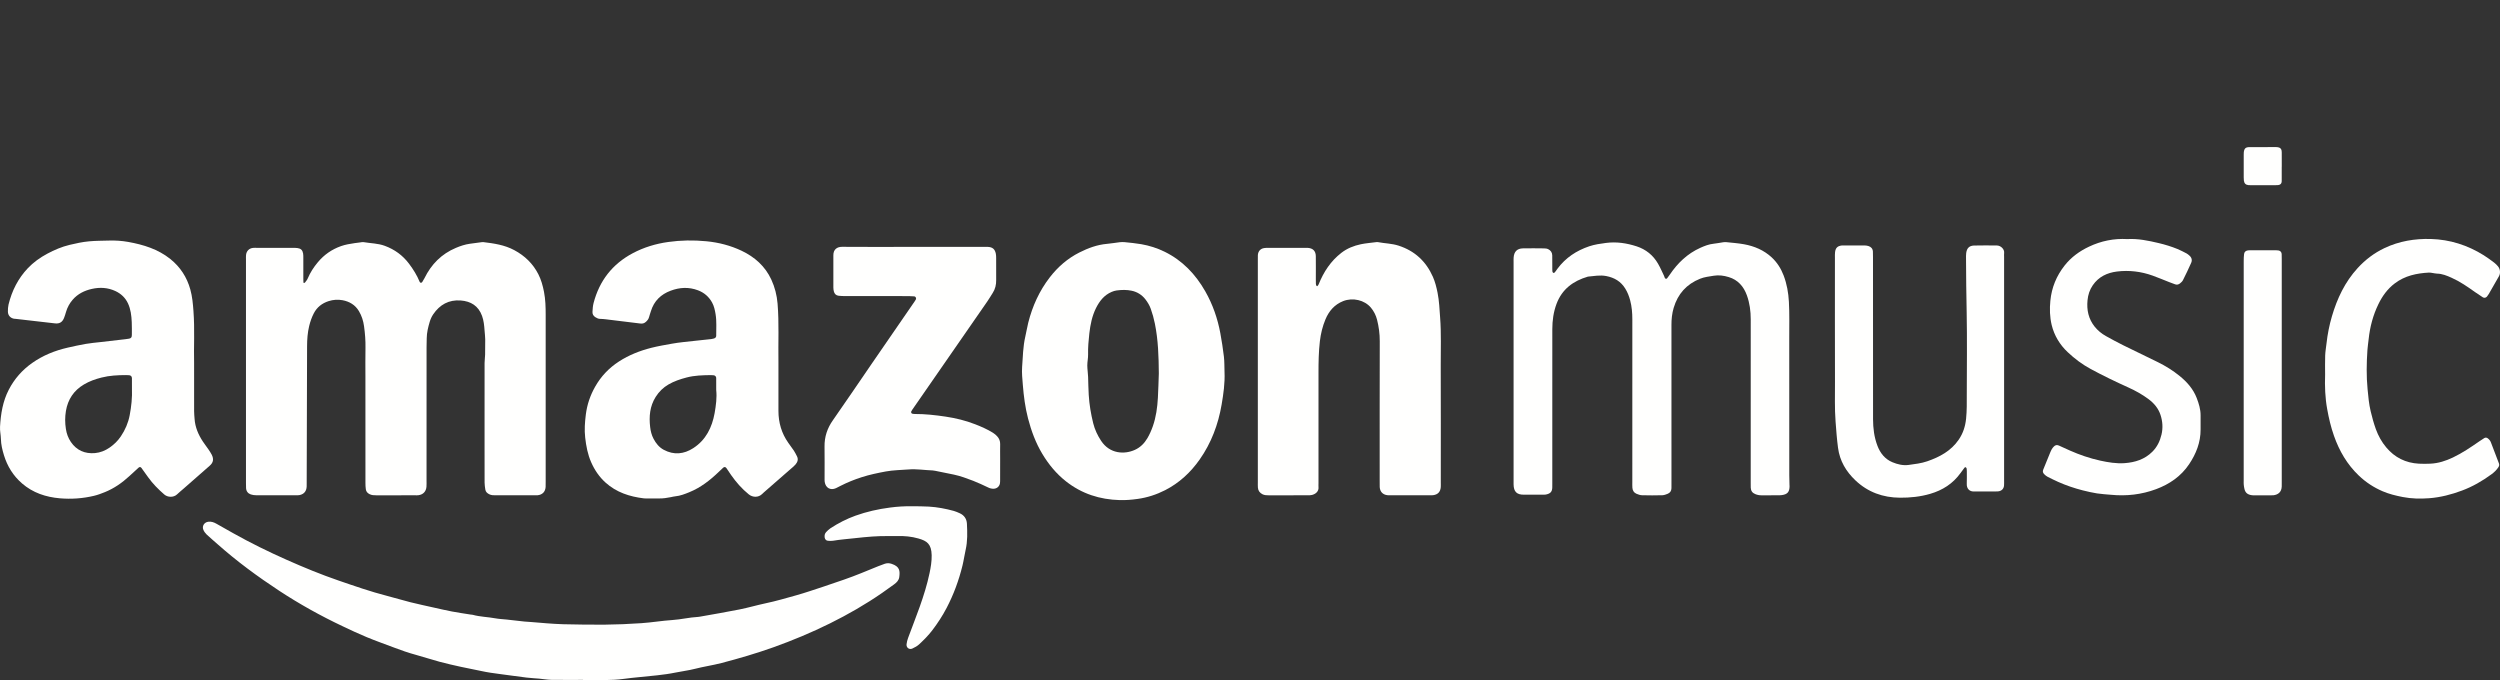 <?xml version="1.0" encoding="UTF-8"?>
<svg width="136px" height="37px" viewBox="0 0 136 37" version="1.1" xmlns="http://www.w3.org/2000/svg" xmlns:xlink="http://www.w3.org/1999/xlink">
    <rect x="0" y="0" width="136" height="37" fill="#333333" stroke="none"/>
    <title>5B14A382-723B-4B21-9868-49C82C097BAB</title>
    <g id="Final" stroke="none" stroke-width="1" fill="none" fill-rule="evenodd">
        <g id="Artist-landing-Final" transform="translate(-413, -925)">
            <g id="Group-8" transform="translate(0, 845)">
                <g id="logos" transform="translate(135, 80)">
                    <g id="amazon-music" transform="translate(278, 0)">
                        <rect id="bounding-box" x="0" y="0" width="136" height="37"></rect>
                        <g transform="translate(0, 8)" fill="#FFFFFE">
                            <path d="M13.381,12.195 C13.381,10.167 13.381,8.139 13.381,6.111 C13.381,6.03 13.376,5.947 13.385,5.867 C13.408,5.652 13.555,5.506 13.77,5.485 C13.838,5.478 13.908,5.483 13.977,5.483 C14.624,5.483 15.271,5.482 15.918,5.483 C16.01,5.483 16.103,5.483 16.194,5.496 C16.37,5.522 16.458,5.61 16.489,5.789 C16.502,5.869 16.501,5.952 16.501,6.033 C16.502,6.418 16.501,6.802 16.501,7.187 C16.501,7.245 16.504,7.303 16.507,7.362 C16.507,7.371 16.518,7.39 16.525,7.39 C16.544,7.39 16.575,7.391 16.584,7.379 C16.639,7.306 16.704,7.235 16.739,7.152 C16.875,6.827 17.064,6.536 17.288,6.269 C17.629,5.859 18.049,5.566 18.553,5.388 C18.796,5.301 19.044,5.265 19.294,5.226 C19.397,5.21 19.5,5.199 19.603,5.186 C19.66,5.179 19.72,5.163 19.775,5.172 C20.159,5.238 20.553,5.234 20.93,5.372 C21.468,5.57 21.908,5.89 22.252,6.347 C22.482,6.653 22.685,6.977 22.831,7.335 C22.856,7.396 22.932,7.4 22.969,7.344 C23.012,7.276 23.055,7.207 23.091,7.135 C23.463,6.375 24.021,5.812 24.802,5.484 C25.048,5.38 25.299,5.297 25.563,5.26 C25.78,5.229 25.998,5.201 26.215,5.173 C26.238,5.17 26.261,5.168 26.284,5.17 C26.869,5.24 27.446,5.322 27.981,5.61 C28.551,5.916 28.99,6.341 29.285,6.916 C29.439,7.216 29.527,7.539 29.593,7.873 C29.674,8.288 29.685,8.704 29.685,9.124 C29.685,12.142 29.685,15.16 29.685,18.179 C29.685,18.284 29.688,18.39 29.682,18.493 C29.664,18.756 29.503,18.917 29.241,18.942 C29.195,18.947 29.148,18.944 29.102,18.944 C28.385,18.945 27.669,18.944 26.954,18.944 C26.837,18.944 26.724,18.943 26.616,18.888 C26.506,18.833 26.421,18.759 26.402,18.633 C26.383,18.507 26.362,18.379 26.362,18.253 C26.358,17.518 26.36,16.784 26.36,16.05 C26.36,14.617 26.359,13.183 26.361,11.75 C26.362,11.599 26.386,11.449 26.39,11.298 C26.396,11.019 26.399,10.739 26.396,10.46 C26.393,10.298 26.372,10.136 26.36,9.974 C26.341,9.707 26.316,9.442 26.224,9.187 C26.026,8.639 25.615,8.388 25.063,8.346 C24.416,8.297 23.922,8.574 23.564,9.103 C23.48,9.226 23.417,9.369 23.375,9.513 C23.289,9.802 23.217,10.096 23.214,10.403 C23.214,10.565 23.205,10.729 23.205,10.892 C23.204,13.317 23.204,15.74 23.204,18.164 C23.204,18.269 23.208,18.375 23.2,18.479 C23.178,18.739 23.02,18.905 22.763,18.94 C22.705,18.948 22.647,18.944 22.589,18.944 C21.885,18.944 21.181,18.944 20.476,18.945 C20.348,18.945 20.224,18.942 20.105,18.882 C19.992,18.826 19.917,18.742 19.901,18.619 C19.885,18.505 19.88,18.388 19.88,18.271 C19.879,16.349 19.879,14.426 19.879,12.503 C19.879,11.979 19.871,11.454 19.882,10.93 C19.89,10.532 19.858,10.139 19.804,9.747 C19.765,9.457 19.677,9.181 19.527,8.928 C19.324,8.586 19.012,8.402 18.632,8.331 C18.379,8.284 18.124,8.303 17.878,8.381 C17.522,8.495 17.244,8.709 17.069,9.048 C16.957,9.265 16.879,9.492 16.82,9.732 C16.731,10.099 16.706,10.466 16.705,10.841 C16.7,13.322 16.691,15.805 16.684,18.286 C16.683,18.345 16.685,18.403 16.683,18.461 C16.674,18.715 16.545,18.877 16.303,18.931 C16.237,18.946 16.166,18.944 16.096,18.944 C15.38,18.945 14.665,18.947 13.948,18.942 C13.846,18.942 13.739,18.929 13.644,18.897 C13.49,18.844 13.397,18.726 13.386,18.557 C13.38,18.464 13.381,18.371 13.381,18.278 C13.381,16.25 13.381,14.222 13.381,12.195" id="Fill-83"></path>
                            <path d="M42.347,11.837 C42.347,12.676 42.347,13.515 42.347,14.354 C42.348,14.989 42.516,15.57 42.883,16.089 C42.983,16.231 43.09,16.37 43.186,16.514 C43.249,16.61 43.3,16.714 43.353,16.817 C43.442,16.987 43.388,17.137 43.276,17.268 C43.202,17.356 43.11,17.429 43.022,17.504 C42.534,17.931 42.045,18.357 41.556,18.784 C41.522,18.815 41.489,18.847 41.455,18.879 C41.256,19.071 40.948,19.068 40.73,18.891 C40.357,18.59 40.047,18.233 39.772,17.842 C39.686,17.718 39.605,17.59 39.518,17.466 C39.471,17.398 39.405,17.388 39.342,17.442 C39.255,17.518 39.174,17.6 39.09,17.68 C38.619,18.133 38.107,18.529 37.499,18.776 C37.255,18.875 37.007,18.974 36.739,18.999 C36.659,19.006 36.58,19.028 36.501,19.044 C36.286,19.087 36.07,19.12 35.849,19.116 C35.641,19.111 35.433,19.115 35.226,19.115 C35.156,19.114 35.086,19.119 35.017,19.11 C34.248,19.015 33.533,18.786 32.941,18.252 C32.599,17.943 32.347,17.571 32.162,17.152 C31.972,16.723 31.887,16.268 31.834,15.803 C31.786,15.383 31.817,14.97 31.869,14.552 C31.937,14.01 32.107,13.512 32.372,13.043 C32.691,12.475 33.128,12.017 33.671,11.665 C34.219,11.31 34.816,11.076 35.449,10.917 C35.808,10.827 36.172,10.766 36.534,10.7 C36.964,10.621 37.402,10.588 37.838,10.537 C38.124,10.505 38.411,10.477 38.698,10.445 C38.743,10.44 38.788,10.429 38.833,10.416 C38.905,10.395 38.962,10.348 38.962,10.271 C38.958,9.876 38.993,9.48 38.927,9.086 C38.89,8.866 38.845,8.651 38.737,8.456 C38.562,8.142 38.312,7.922 37.969,7.792 C37.464,7.601 36.967,7.633 36.48,7.816 C35.958,8.011 35.58,8.37 35.411,8.923 C35.377,9.034 35.336,9.144 35.307,9.256 C35.279,9.365 35.211,9.441 35.134,9.511 C35.051,9.586 34.956,9.614 34.846,9.601 C34.217,9.523 33.587,9.445 32.957,9.37 C32.854,9.357 32.75,9.349 32.647,9.347 C32.55,9.345 32.47,9.308 32.39,9.257 C32.28,9.188 32.224,9.089 32.231,8.967 C32.24,8.804 32.25,8.638 32.291,8.483 C32.609,7.271 33.312,6.367 34.416,5.778 C35.025,5.453 35.678,5.258 36.352,5.164 C37.037,5.067 37.73,5.057 38.423,5.124 C39.097,5.189 39.739,5.354 40.349,5.644 C41.059,5.983 41.623,6.483 41.96,7.21 C42.151,7.623 42.262,8.059 42.3,8.519 C42.386,9.577 42.329,10.638 42.347,11.697 C42.348,11.744 42.347,11.79 42.347,11.837 M38.962,13.217 C38.962,12.975 38.965,12.765 38.961,12.555 C38.959,12.485 38.898,12.424 38.83,12.415 C38.772,12.408 38.714,12.404 38.657,12.406 C38.219,12.413 37.785,12.421 37.353,12.535 C37.004,12.626 36.672,12.737 36.36,12.918 C36.073,13.085 35.847,13.311 35.67,13.59 C35.35,14.096 35.3,14.658 35.369,15.236 C35.394,15.453 35.447,15.669 35.552,15.868 C35.685,16.12 35.854,16.333 36.109,16.47 C36.663,16.765 37.204,16.708 37.715,16.378 C38.403,15.933 38.736,15.248 38.876,14.471 C38.95,14.05 39.006,13.618 38.962,13.217" id="Fill-85"></path>
                            <path d="M10.559,11.737 C10.559,12.739 10.557,13.555 10.56,14.37 C10.56,14.51 10.576,14.649 10.585,14.788 C10.616,15.242 10.789,15.644 11.035,16.017 C11.131,16.162 11.238,16.299 11.337,16.443 C11.402,16.539 11.468,16.636 11.52,16.739 C11.638,16.976 11.606,17.162 11.411,17.333 C10.934,17.756 10.453,18.174 9.974,18.594 C9.86,18.694 9.742,18.788 9.634,18.892 C9.435,19.081 9.114,19.054 8.938,18.901 C8.613,18.619 8.311,18.316 8.06,17.964 C7.939,17.794 7.818,17.623 7.694,17.455 C7.654,17.399 7.594,17.392 7.544,17.436 C7.372,17.591 7.202,17.748 7.032,17.905 C6.637,18.269 6.201,18.572 5.702,18.773 C5.511,18.851 5.315,18.924 5.115,18.972 C4.503,19.118 3.879,19.162 3.257,19.108 C2.498,19.042 1.791,18.812 1.198,18.298 C0.719,17.883 0.399,17.366 0.215,16.764 C0.128,16.476 0.055,16.184 0.049,15.875 C0.044,15.656 -0.011,15.438 0.002,15.215 C0.042,14.513 0.151,13.828 0.48,13.196 C0.785,12.608 1.211,12.125 1.751,11.745 C2.336,11.333 2.985,11.072 3.677,10.913 C4.003,10.839 4.33,10.767 4.66,10.709 C4.92,10.664 5.185,10.641 5.448,10.611 C5.907,10.557 6.365,10.506 6.824,10.452 C6.892,10.445 6.962,10.437 7.029,10.422 C7.138,10.395 7.173,10.344 7.173,10.22 C7.173,9.986 7.178,9.753 7.167,9.521 C7.152,9.171 7.112,8.825 6.961,8.502 C6.816,8.193 6.578,7.973 6.279,7.834 C5.868,7.642 5.429,7.617 4.991,7.718 C4.592,7.809 4.231,7.984 3.954,8.305 C3.784,8.501 3.663,8.722 3.591,8.971 C3.559,9.084 3.525,9.195 3.481,9.303 C3.387,9.533 3.231,9.619 2.993,9.592 C2.282,9.509 1.572,9.429 0.862,9.347 C0.827,9.344 0.791,9.345 0.757,9.338 C0.559,9.298 0.432,9.154 0.43,8.949 C0.429,8.822 0.435,8.691 0.464,8.568 C0.646,7.819 0.984,7.15 1.513,6.591 C1.817,6.27 2.177,6.013 2.567,5.804 C2.955,5.597 3.36,5.423 3.787,5.321 C4.134,5.239 4.483,5.161 4.841,5.129 C5.199,5.095 5.555,5.098 5.913,5.087 C6.272,5.075 6.632,5.099 6.982,5.162 C7.804,5.311 8.596,5.553 9.266,6.09 C9.806,6.524 10.166,7.074 10.354,7.749 C10.461,8.135 10.495,8.525 10.524,8.919 C10.6,9.92 10.535,10.922 10.559,11.737 M7.178,13.134 C7.178,12.949 7.179,12.762 7.177,12.577 C7.176,12.482 7.123,12.423 7.032,12.413 C6.975,12.407 6.917,12.405 6.86,12.405 C6.41,12.406 5.965,12.427 5.523,12.539 C5.184,12.624 4.861,12.739 4.563,12.917 C4.016,13.242 3.692,13.724 3.585,14.361 C3.531,14.688 3.534,15.005 3.584,15.331 C3.623,15.591 3.71,15.828 3.853,16.039 C4.167,16.503 4.623,16.695 5.166,16.648 C5.453,16.624 5.723,16.515 5.967,16.346 C6.208,16.179 6.41,15.981 6.575,15.736 C6.812,15.385 6.977,15.001 7.055,14.589 C7.146,14.111 7.198,13.624 7.178,13.134" id="Fill-87"></path>
                            <path d="M82.339,12.195 C82.339,10.215 82.339,8.233 82.339,6.253 C82.339,6.17 82.335,6.089 82.342,6.007 C82.365,5.687 82.534,5.516 82.849,5.511 C83.23,5.504 83.611,5.507 83.992,5.512 C84.071,5.512 84.158,5.522 84.227,5.557 C84.356,5.623 84.44,5.735 84.442,5.89 C84.445,6.1 84.444,6.31 84.445,6.52 C84.445,6.601 84.442,6.682 84.45,6.763 C84.452,6.793 84.475,6.832 84.5,6.847 C84.518,6.855 84.564,6.837 84.581,6.816 C84.633,6.755 84.677,6.685 84.725,6.62 C85.169,6.021 85.759,5.633 86.455,5.398 C86.752,5.299 87.058,5.255 87.368,5.215 C87.941,5.141 88.494,5.226 89.033,5.401 C89.533,5.565 89.929,5.88 90.195,6.342 C90.317,6.551 90.413,6.777 90.519,6.996 C90.539,7.038 90.551,7.082 90.569,7.125 C90.587,7.166 90.658,7.18 90.685,7.147 C90.735,7.083 90.784,7.019 90.829,6.952 C91.259,6.313 91.794,5.797 92.501,5.48 C92.733,5.376 92.968,5.284 93.226,5.258 C93.397,5.241 93.567,5.204 93.739,5.179 C93.795,5.172 93.854,5.167 93.91,5.173 C94.232,5.207 94.554,5.23 94.872,5.287 C95.437,5.389 95.957,5.608 96.384,6.005 C96.677,6.278 96.888,6.614 97.03,6.987 C97.205,7.447 97.289,7.924 97.316,8.417 C97.352,9.07 97.334,9.721 97.335,10.373 C97.34,12.866 97.337,15.36 97.337,17.854 C97.337,18.029 97.344,18.203 97.348,18.378 C97.348,18.401 97.352,18.424 97.352,18.448 C97.35,18.761 97.24,18.891 96.929,18.934 C96.838,18.947 96.744,18.944 96.652,18.944 C96.375,18.945 96.098,18.944 95.82,18.945 C95.704,18.946 95.593,18.923 95.484,18.878 C95.324,18.814 95.25,18.698 95.241,18.531 C95.238,18.45 95.239,18.368 95.239,18.286 C95.239,15.315 95.239,12.343 95.24,9.371 C95.24,8.926 95.183,8.491 95.032,8.07 C94.857,7.581 94.539,7.221 94.042,7.073 C93.783,6.994 93.508,6.952 93.224,7 C92.975,7.043 92.725,7.066 92.485,7.163 C91.749,7.459 91.274,7.985 91.047,8.75 C90.957,9.055 90.926,9.363 90.927,9.68 C90.93,12.547 90.928,15.414 90.928,18.28 C90.928,18.374 90.928,18.467 90.927,18.56 C90.925,18.704 90.854,18.807 90.727,18.86 C90.633,18.899 90.53,18.938 90.431,18.941 C90.061,18.951 89.692,18.951 89.322,18.941 C89.222,18.938 89.119,18.9 89.025,18.862 C88.885,18.804 88.813,18.686 88.802,18.535 C88.794,18.431 88.798,18.326 88.798,18.221 C88.798,15.273 88.797,12.324 88.799,9.376 C88.799,9.025 88.772,8.68 88.681,8.339 C88.621,8.111 88.537,7.897 88.414,7.699 C88.175,7.31 87.824,7.103 87.378,7.017 C87.038,6.952 86.713,7.018 86.382,7.048 C85.588,7.281 84.975,7.724 84.673,8.537 C84.509,8.98 84.446,9.438 84.446,9.906 C84.444,12.341 84.445,14.778 84.445,17.212 C84.445,17.574 84.445,17.935 84.445,18.296 C84.445,18.366 84.445,18.436 84.444,18.506 C84.443,18.752 84.34,18.855 84.094,18.903 C84.038,18.914 83.979,18.909 83.921,18.909 C83.586,18.91 83.252,18.905 82.917,18.911 C82.507,18.919 82.344,18.744 82.339,18.349 C82.339,18.278 82.339,18.208 82.339,18.138 L82.339,12.195 Z" id="Fill-89"></path>
                            <path d="M68.426,12.17 C68.426,10.154 68.426,8.138 68.426,6.122 C68.426,6.04 68.423,5.959 68.428,5.877 C68.44,5.671 68.566,5.528 68.765,5.496 C68.833,5.486 68.903,5.483 68.971,5.483 C69.653,5.482 70.335,5.483 71.015,5.483 C71.061,5.483 71.108,5.482 71.154,5.485 C71.426,5.506 71.576,5.657 71.58,5.934 C71.586,6.354 71.581,6.773 71.581,7.193 C71.581,7.274 71.579,7.356 71.584,7.437 C71.588,7.527 71.634,7.59 71.666,7.562 C71.698,7.536 71.723,7.496 71.739,7.458 C72.008,6.788 72.393,6.203 72.967,5.757 C73.283,5.511 73.648,5.367 74.034,5.286 C74.305,5.23 74.583,5.21 74.857,5.173 C74.891,5.169 74.927,5.165 74.96,5.172 C75.334,5.243 75.716,5.244 76.084,5.363 C76.962,5.647 77.577,6.217 77.95,7.06 C78.072,7.337 78.144,7.629 78.204,7.928 C78.294,8.375 78.309,8.827 78.343,9.28 C78.409,10.142 78.373,11.003 78.376,11.864 C78.385,13.996 78.379,16.128 78.379,18.261 C78.379,18.343 78.384,18.425 78.377,18.505 C78.355,18.762 78.216,18.906 77.961,18.938 C77.893,18.947 77.823,18.944 77.753,18.944 C77.06,18.945 76.367,18.945 75.674,18.944 C75.606,18.944 75.536,18.947 75.467,18.938 C75.221,18.906 75.072,18.746 75.057,18.499 C75.052,18.406 75.055,18.312 75.055,18.219 C75.055,15.667 75.052,13.115 75.059,10.564 C75.061,10.162 75.008,9.773 74.911,9.39 C74.85,9.153 74.739,8.931 74.581,8.741 C74.231,8.318 73.585,8.174 73.066,8.381 C72.593,8.57 72.293,8.923 72.103,9.378 C71.947,9.754 71.85,10.147 71.802,10.556 C71.734,11.136 71.726,11.716 71.726,12.298 C71.726,14.302 71.726,16.306 71.726,18.31 C71.726,18.368 71.72,18.428 71.726,18.485 C71.754,18.731 71.572,18.876 71.368,18.927 C71.291,18.945 71.207,18.944 71.127,18.944 C70.422,18.945 69.718,18.944 69.013,18.945 C68.897,18.945 68.784,18.941 68.676,18.886 C68.531,18.81 68.443,18.696 68.43,18.532 C68.422,18.439 68.426,18.346 68.426,18.252 C68.426,16.225 68.426,14.197 68.426,12.17" id="Fill-91"></path>
                            <path d="M66.614,12.242 C66.641,12.839 66.555,13.43 66.456,14.012 C66.272,15.089 65.894,16.099 65.262,16.998 C64.767,17.703 64.15,18.274 63.383,18.666 C62.908,18.908 62.407,19.071 61.875,19.143 C61.553,19.188 61.233,19.214 60.909,19.205 C59.83,19.175 58.849,18.863 57.99,18.186 C57.464,17.772 57.047,17.265 56.703,16.693 C56.342,16.092 56.102,15.442 55.925,14.762 C55.769,14.163 55.692,13.556 55.642,12.94 C55.615,12.614 55.581,12.289 55.603,11.965 C55.643,11.409 55.652,10.849 55.778,10.303 C55.836,10.054 55.876,9.8 55.937,9.553 C56.165,8.652 56.54,7.823 57.109,7.087 C57.549,6.518 58.077,6.059 58.717,5.736 C59.194,5.495 59.689,5.311 60.227,5.265 C60.456,5.246 60.683,5.203 60.912,5.177 C61.003,5.166 61.097,5.164 61.188,5.174 C61.486,5.206 61.786,5.231 62.08,5.283 C62.524,5.361 62.952,5.495 63.359,5.696 C64.326,6.172 65.035,6.917 65.565,7.845 C65.972,8.557 66.237,9.324 66.387,10.131 C66.464,10.553 66.531,10.978 66.581,11.405 C66.613,11.682 66.604,11.963 66.614,12.242 M63.04,12.316 C63.033,11.405 63.007,10.5 62.825,9.604 C62.77,9.33 62.696,9.063 62.602,8.8 C62.534,8.61 62.433,8.444 62.313,8.288 C62.122,8.039 61.865,7.88 61.565,7.816 C61.293,7.757 61.013,7.764 60.737,7.802 C60.647,7.815 60.556,7.843 60.473,7.88 C60.067,8.052 59.814,8.377 59.622,8.761 C59.407,9.194 59.315,9.663 59.26,10.136 C59.217,10.517 59.183,10.9 59.192,11.287 C59.196,11.483 59.149,11.681 59.149,11.878 C59.149,12.085 59.187,12.293 59.193,12.502 C59.203,12.828 59.208,13.153 59.227,13.479 C59.259,14.005 59.344,14.517 59.471,15.027 C59.557,15.371 59.706,15.685 59.897,15.976 C60.372,16.702 61.177,16.726 61.734,16.474 C62.03,16.341 62.252,16.119 62.413,15.846 C62.537,15.638 62.636,15.411 62.716,15.182 C62.89,14.685 62.96,14.165 62.989,13.642 C63.014,13.2 63.024,12.758 63.04,12.316" id="Fill-93"></path>
                            <path d="M31.717,28.986 C31.139,28.986 30.562,28.992 29.985,28.983 C29.767,28.979 29.551,28.938 29.333,28.918 C29.103,28.897 28.872,28.888 28.643,28.86 C28.162,28.802 27.683,28.73 27.203,28.669 C26.859,28.625 26.517,28.577 26.179,28.503 C25.807,28.421 25.433,28.355 25.061,28.273 C24.679,28.188 24.296,28.103 23.917,28.001 C23.484,27.884 23.056,27.742 22.623,27.623 C22.222,27.514 21.829,27.378 21.442,27.23 C20.946,27.041 20.445,26.867 19.955,26.663 C19.508,26.479 19.07,26.272 18.632,26.064 C17.44,25.5 16.29,24.861 15.188,24.137 C14.016,23.367 12.888,22.538 11.838,21.606 C11.638,21.428 11.434,21.258 11.24,21.075 C11.167,21.005 11.102,20.915 11.063,20.822 C10.978,20.622 11.108,20.416 11.322,20.384 C11.491,20.359 11.639,20.413 11.783,20.496 C12.083,20.669 12.386,20.838 12.688,21.007 C13.635,21.539 14.609,22.016 15.599,22.456 C16.526,22.868 17.466,23.255 18.425,23.584 C19.297,23.883 20.167,24.188 21.061,24.417 C21.485,24.525 21.904,24.656 22.329,24.762 C22.764,24.871 23.205,24.963 23.644,25.062 C23.959,25.132 24.272,25.206 24.59,25.266 C24.929,25.33 25.272,25.379 25.613,25.434 C25.647,25.44 25.683,25.436 25.716,25.446 C26.119,25.557 26.538,25.561 26.947,25.637 C27.151,25.675 27.359,25.681 27.566,25.704 C27.886,25.739 28.207,25.777 28.528,25.812 C28.665,25.826 28.804,25.832 28.942,25.842 C29.206,25.864 29.47,25.888 29.734,25.907 C30.033,25.927 30.333,25.952 30.632,25.958 C31.382,25.972 32.133,25.99 32.883,25.982 C33.552,25.974 34.222,25.948 34.889,25.901 C35.452,25.863 36.01,25.767 36.573,25.73 C37.046,25.699 37.508,25.584 37.981,25.559 C38.015,25.557 38.049,25.551 38.083,25.545 C38.799,25.417 39.516,25.297 40.228,25.154 C40.703,25.059 41.168,24.922 41.641,24.821 C42.206,24.703 42.758,24.54 43.313,24.385 C43.801,24.248 44.281,24.082 44.763,23.924 C45.146,23.797 45.527,23.664 45.909,23.533 C46.541,23.316 47.156,23.054 47.775,22.802 C47.893,22.755 48.012,22.711 48.132,22.669 C48.256,22.626 48.381,22.631 48.506,22.673 C48.953,22.823 48.964,23.06 48.919,23.4 C48.897,23.565 48.779,23.689 48.643,23.787 C48.427,23.943 48.213,24.1 47.993,24.251 C47.088,24.877 46.137,25.424 45.152,25.912 C44.148,26.409 43.118,26.839 42.064,27.216 C41.139,27.545 40.198,27.821 39.25,28.068 C38.771,28.193 38.277,28.262 37.797,28.386 C37.45,28.476 37.095,28.514 36.745,28.588 C36.417,28.656 36.085,28.699 35.753,28.737 C35.134,28.808 34.512,28.851 33.894,28.935 C33.284,29.017 32.674,28.989 32.064,28.999 C31.948,29.001 31.832,28.999 31.717,28.999 L31.717,28.986 Z" id="Fill-95"></path>
                            <path d="M49.762,5.431 L53.539,5.431 C53.608,5.431 53.678,5.428 53.747,5.431 C53.995,5.444 54.125,5.555 54.174,5.804 C54.19,5.884 54.19,5.966 54.191,6.048 C54.192,6.444 54.187,6.84 54.192,7.236 C54.196,7.488 54.142,7.721 54.006,7.933 C53.906,8.089 53.812,8.25 53.707,8.402 C53.066,9.329 52.423,10.254 51.782,11.18 C51.061,12.219 50.341,13.26 49.62,14.3 C49.601,14.329 49.585,14.359 49.569,14.39 C49.552,14.424 49.585,14.497 49.622,14.503 C49.667,14.512 49.713,14.521 49.758,14.521 C50.325,14.518 50.888,14.582 51.447,14.665 C51.993,14.747 52.533,14.878 53.052,15.081 C53.385,15.211 53.713,15.354 54.017,15.543 C54.104,15.597 54.185,15.666 54.253,15.743 C54.356,15.857 54.412,15.995 54.409,16.156 C54.403,16.413 54.408,16.668 54.408,16.925 C54.408,17.309 54.408,17.694 54.407,18.079 C54.407,18.149 54.409,18.219 54.398,18.288 C54.372,18.459 54.235,18.579 54.065,18.587 C53.96,18.591 53.863,18.57 53.765,18.523 C53.495,18.394 53.223,18.266 52.944,18.157 C52.601,18.024 52.254,17.897 51.893,17.819 C51.555,17.747 51.215,17.68 50.876,17.612 C50.831,17.603 50.785,17.594 50.739,17.592 C50.301,17.577 49.864,17.502 49.426,17.538 C49.013,17.57 48.597,17.573 48.186,17.648 C47.743,17.731 47.303,17.822 46.875,17.96 C46.48,18.086 46.095,18.242 45.724,18.431 C45.642,18.473 45.561,18.519 45.476,18.557 C45.178,18.692 44.912,18.542 44.864,18.215 C44.854,18.147 44.857,18.075 44.857,18.005 C44.857,17.434 44.863,16.864 44.855,16.292 C44.848,15.761 45.004,15.294 45.311,14.859 C46.025,13.842 46.718,12.81 47.422,11.787 C48.198,10.659 48.976,9.531 49.753,8.402 C49.779,8.364 49.805,8.326 49.826,8.285 C49.856,8.224 49.81,8.13 49.743,8.123 C49.639,8.113 49.535,8.108 49.432,8.108 C48.277,8.107 47.122,8.108 45.967,8.107 C45.852,8.107 45.737,8.101 45.622,8.089 C45.479,8.075 45.393,7.983 45.36,7.847 C45.344,7.78 45.335,7.709 45.335,7.64 C45.334,7.068 45.335,6.498 45.335,5.927 C45.335,5.915 45.335,5.903 45.335,5.892 C45.33,5.564 45.542,5.425 45.812,5.427 C46.898,5.436 47.984,5.431 49.069,5.431 L49.762,5.431 Z" id="Fill-97"></path>
                            <path d="M109.023,12.056 C109.023,14.083 109.023,16.11 109.023,18.138 C109.023,18.23 109.027,18.324 109.019,18.417 C109.003,18.595 108.883,18.71 108.704,18.73 C108.658,18.736 108.612,18.735 108.565,18.735 C108.196,18.736 107.826,18.736 107.457,18.736 C107.434,18.736 107.411,18.734 107.388,18.736 C107.149,18.75 106.98,18.587 106.992,18.319 C107,18.098 106.996,17.877 106.996,17.655 C106.996,17.598 106.993,17.539 106.983,17.482 C106.981,17.462 106.962,17.442 106.945,17.428 C106.907,17.397 106.879,17.427 106.86,17.454 C106.79,17.546 106.721,17.639 106.653,17.734 C106.237,18.313 105.675,18.669 104.999,18.866 C104.462,19.023 103.915,19.078 103.36,19.075 C102.434,19.069 101.612,18.775 100.935,18.132 C100.429,17.652 100.082,17.078 99.988,16.356 C99.925,15.882 99.891,15.409 99.855,14.933 C99.8,14.211 99.825,13.49 99.823,12.768 C99.816,10.52 99.82,8.272 99.82,6.023 C99.82,5.919 99.814,5.812 99.828,5.709 C99.857,5.482 99.965,5.382 100.188,5.355 C100.211,5.352 100.234,5.352 100.258,5.352 C100.65,5.352 101.043,5.351 101.435,5.353 C101.503,5.354 101.574,5.363 101.639,5.383 C101.785,5.428 101.877,5.526 101.886,5.685 C101.892,5.79 101.891,5.894 101.891,5.999 C101.891,8.935 101.888,11.871 101.894,14.807 C101.895,15.297 101.955,15.784 102.131,16.246 C102.285,16.651 102.54,16.976 102.949,17.146 C103.229,17.262 103.524,17.333 103.826,17.293 C104.168,17.245 104.513,17.208 104.843,17.094 C105.52,16.858 106.134,16.532 106.555,15.917 C106.79,15.575 106.912,15.196 106.955,14.781 C107.001,14.339 106.993,13.897 106.993,13.455 C106.995,11.964 107.015,10.472 106.987,8.981 C106.968,8.015 106.954,7.049 106.952,6.082 C106.952,5.978 106.947,5.872 106.961,5.768 C106.995,5.501 107.125,5.365 107.391,5.357 C107.806,5.345 108.222,5.352 108.638,5.355 C108.839,5.358 109.052,5.555 109.025,5.765 C109.016,5.833 109.023,5.904 109.023,5.974 C109.023,8.002 109.023,10.029 109.023,12.056" id="Fill-99"></path>
                            <path d="M126.486,12.382 C126.486,12.033 126.477,11.683 126.49,11.334 C126.498,11.114 126.539,10.895 126.563,10.676 C126.618,10.177 126.716,9.686 126.857,9.206 C127.141,8.236 127.566,7.338 128.253,6.587 C128.672,6.129 129.156,5.762 129.718,5.495 C130.519,5.115 131.362,4.977 132.239,5.001 C133.279,5.03 134.234,5.336 135.115,5.886 C135.31,6.008 135.496,6.147 135.681,6.285 C135.754,6.339 135.819,6.408 135.88,6.477 C136.01,6.622 136.039,6.856 135.944,7.026 C135.762,7.35 135.576,7.672 135.39,7.993 C135.361,8.043 135.327,8.091 135.29,8.135 C135.235,8.199 135.142,8.22 135.07,8.176 C134.923,8.083 134.779,7.987 134.637,7.886 C134.233,7.597 133.823,7.315 133.368,7.111 C133.114,6.997 132.859,6.89 132.574,6.885 C132.495,6.884 132.415,6.861 132.335,6.851 C132.267,6.841 132.197,6.825 132.13,6.829 C131.465,6.866 130.831,6.997 130.28,7.413 C129.88,7.713 129.598,8.107 129.384,8.549 C129.092,9.148 128.924,9.788 128.854,10.453 C128.834,10.649 128.801,10.845 128.788,11.041 C128.74,11.75 128.727,12.462 128.796,13.169 C128.835,13.571 128.869,13.977 128.965,14.376 C129.044,14.706 129.132,15.028 129.246,15.345 C129.379,15.709 129.564,16.045 129.812,16.339 C130.274,16.891 130.872,17.186 131.587,17.224 C131.795,17.235 132.004,17.234 132.211,17.224 C132.644,17.205 133.048,17.073 133.438,16.888 C133.951,16.644 134.419,16.324 134.885,16.002 C134.971,15.942 135.057,15.884 135.146,15.831 C135.212,15.792 135.281,15.802 135.34,15.849 C135.413,15.907 135.472,15.974 135.506,16.067 C135.648,16.448 135.794,16.828 135.941,17.207 C135.969,17.279 135.96,17.34 135.92,17.404 C135.821,17.565 135.685,17.692 135.535,17.802 C135.039,18.166 134.508,18.472 133.932,18.687 C133.358,18.902 132.764,19.056 132.154,19.103 C131.672,19.139 131.188,19.132 130.705,19.037 C130.33,18.963 129.963,18.875 129.613,18.724 C129.132,18.517 128.702,18.237 128.318,17.87 C127.683,17.263 127.258,16.533 126.968,15.708 C126.801,15.236 126.689,14.753 126.6,14.261 C126.486,13.638 126.464,13.012 126.486,12.382" id="Fill-101"></path>
                            <path d="M115.724,5.006 C116.309,4.972 116.873,5.091 117.435,5.224 C117.784,5.307 118.125,5.411 118.457,5.547 C118.627,5.616 118.789,5.705 118.953,5.789 C119.004,5.815 119.047,5.857 119.092,5.893 C119.225,6.002 119.268,6.145 119.2,6.299 C119.059,6.617 118.909,6.931 118.753,7.241 C118.718,7.311 118.652,7.369 118.59,7.419 C118.515,7.477 118.427,7.505 118.33,7.468 C118.222,7.428 118.113,7.39 118.005,7.347 C117.705,7.23 117.409,7.103 117.105,6.994 C116.476,6.768 115.825,6.69 115.163,6.771 C114.63,6.838 114.167,7.053 113.848,7.517 C113.678,7.763 113.591,8.035 113.562,8.329 C113.509,8.86 113.612,9.348 113.951,9.772 C114.121,9.983 114.327,10.15 114.56,10.281 C114.872,10.456 115.188,10.625 115.507,10.784 C116.138,11.097 116.773,11.398 117.404,11.709 C117.819,11.915 118.212,12.16 118.572,12.453 C118.972,12.778 119.31,13.157 119.5,13.65 C119.617,13.955 119.714,14.264 119.712,14.596 C119.709,14.852 119.711,15.108 119.712,15.365 C119.715,16.066 119.469,16.686 119.087,17.255 C118.644,17.914 118.02,18.339 117.288,18.612 C116.496,18.906 115.678,18.998 114.839,18.916 C114.587,18.892 114.332,18.881 114.082,18.842 C113.821,18.801 113.562,18.741 113.305,18.677 C112.846,18.56 112.398,18.408 111.966,18.216 C111.766,18.127 111.57,18.029 111.375,17.929 C111.315,17.898 111.261,17.85 111.212,17.802 C111.14,17.733 111.108,17.655 111.15,17.552 C111.267,17.273 111.378,16.993 111.492,16.713 C111.528,16.627 111.56,16.54 111.604,16.459 C111.636,16.399 111.679,16.342 111.727,16.294 C111.806,16.21 111.899,16.188 112.009,16.24 C112.208,16.334 112.408,16.423 112.609,16.512 C113.137,16.746 113.682,16.931 114.244,17.056 C114.683,17.152 115.129,17.228 115.582,17.195 C116.148,17.153 116.668,16.991 117.085,16.577 C117.347,16.317 117.501,16.001 117.586,15.639 C117.672,15.274 117.645,14.918 117.532,14.572 C117.417,14.221 117.187,13.943 116.893,13.723 C116.55,13.464 116.177,13.257 115.786,13.08 C115.093,12.767 114.408,12.438 113.738,12.075 C113.276,11.826 112.859,11.514 112.48,11.155 C112.052,10.752 111.75,10.252 111.61,9.675 C111.507,9.244 111.496,8.801 111.54,8.357 C111.61,7.643 111.87,7.011 112.312,6.448 C112.672,5.989 113.128,5.661 113.645,5.417 C114.302,5.106 114.998,4.965 115.724,5.006" id="Fill-103"></path>
                            <path d="M124.127,12.177 L124.127,18.26 C124.127,18.33 124.13,18.4 124.126,18.469 C124.115,18.771 123.927,18.912 123.67,18.943 C123.624,18.949 123.578,18.945 123.532,18.945 L122.631,18.945 C122.596,18.945 122.561,18.948 122.526,18.944 C122.244,18.911 122.143,18.785 122.099,18.604 C122.08,18.526 122.067,18.444 122.06,18.365 C122.053,18.295 122.057,18.225 122.057,18.155 C122.057,14.17 122.057,10.185 122.058,6.201 C122.059,6.073 122.061,5.943 122.078,5.817 C122.094,5.699 122.172,5.636 122.289,5.621 C122.324,5.616 122.358,5.614 122.393,5.614 C122.867,5.614 123.34,5.613 123.814,5.614 C123.86,5.614 123.906,5.617 123.951,5.625 C124.051,5.643 124.115,5.712 124.123,5.816 C124.129,5.908 124.127,6.002 124.127,6.095 C124.127,8.122 124.127,10.15 124.127,12.177" id="Fill-105"></path>
                            <path d="M48.38,21.163 C47.756,21.148 47.137,21.207 46.516,21.276 C46.116,21.321 45.713,21.349 45.314,21.417 C45.224,21.432 45.13,21.425 45.038,21.418 C44.939,21.41 44.875,21.336 44.861,21.234 C44.847,21.124 44.868,21.022 44.945,20.943 C45.017,20.867 45.093,20.794 45.179,20.736 C45.606,20.457 46.058,20.226 46.537,20.053 C47.147,19.834 47.775,19.694 48.418,19.611 C48.809,19.559 49.199,19.535 49.591,19.54 C49.902,19.544 50.214,19.539 50.525,19.559 C50.987,19.586 51.441,19.672 51.886,19.794 C51.997,19.824 52.103,19.874 52.208,19.92 C52.454,20.029 52.588,20.231 52.601,20.491 C52.624,20.967 52.639,21.444 52.53,21.916 C52.465,22.199 52.428,22.487 52.358,22.77 C52.16,23.576 51.876,24.348 51.492,25.08 C51.27,25.503 51.01,25.901 50.722,26.281 C50.51,26.561 50.264,26.806 50.011,27.043 C49.904,27.144 49.767,27.22 49.632,27.281 C49.459,27.358 49.295,27.231 49.317,27.044 C49.332,26.929 49.359,26.815 49.399,26.707 C49.608,26.141 49.83,25.579 50.032,25.011 C50.246,24.409 50.438,23.798 50.569,23.172 C50.635,22.856 50.69,22.534 50.683,22.203 C50.669,21.593 50.427,21.426 49.96,21.293 C49.579,21.184 49.191,21.149 48.795,21.162 C48.657,21.167 48.519,21.163 48.38,21.163" id="Fill-107"></path>
                            <path d="M124.126,1.061 C124.126,1.328 124.129,1.595 124.125,1.862 C124.123,1.986 124.058,2.053 123.935,2.068 C123.878,2.075 123.82,2.075 123.763,2.075 C123.325,2.075 122.887,2.075 122.449,2.075 C122.403,2.075 122.357,2.075 122.311,2.07 C122.166,2.055 122.087,1.976 122.067,1.823 C122.059,1.766 122.058,1.707 122.058,1.649 C122.057,1.243 122.058,0.836 122.058,0.429 C122.058,0.382 122.057,0.336 122.062,0.289 C122.087,0.076 122.157,0.005 122.375,0.003 C122.859,-0.002 123.343,0 123.827,0.002 C123.872,0.002 123.919,0.009 123.963,0.021 C124.049,0.043 124.103,0.102 124.118,0.189 C124.128,0.246 124.127,0.305 124.127,0.363 C124.128,0.596 124.128,0.828 124.128,1.061 L124.126,1.061 Z" id="Fill-109"></path>
                        </g>
                    </g>
                </g>
            </g>
        </g>
    </g>
</svg>